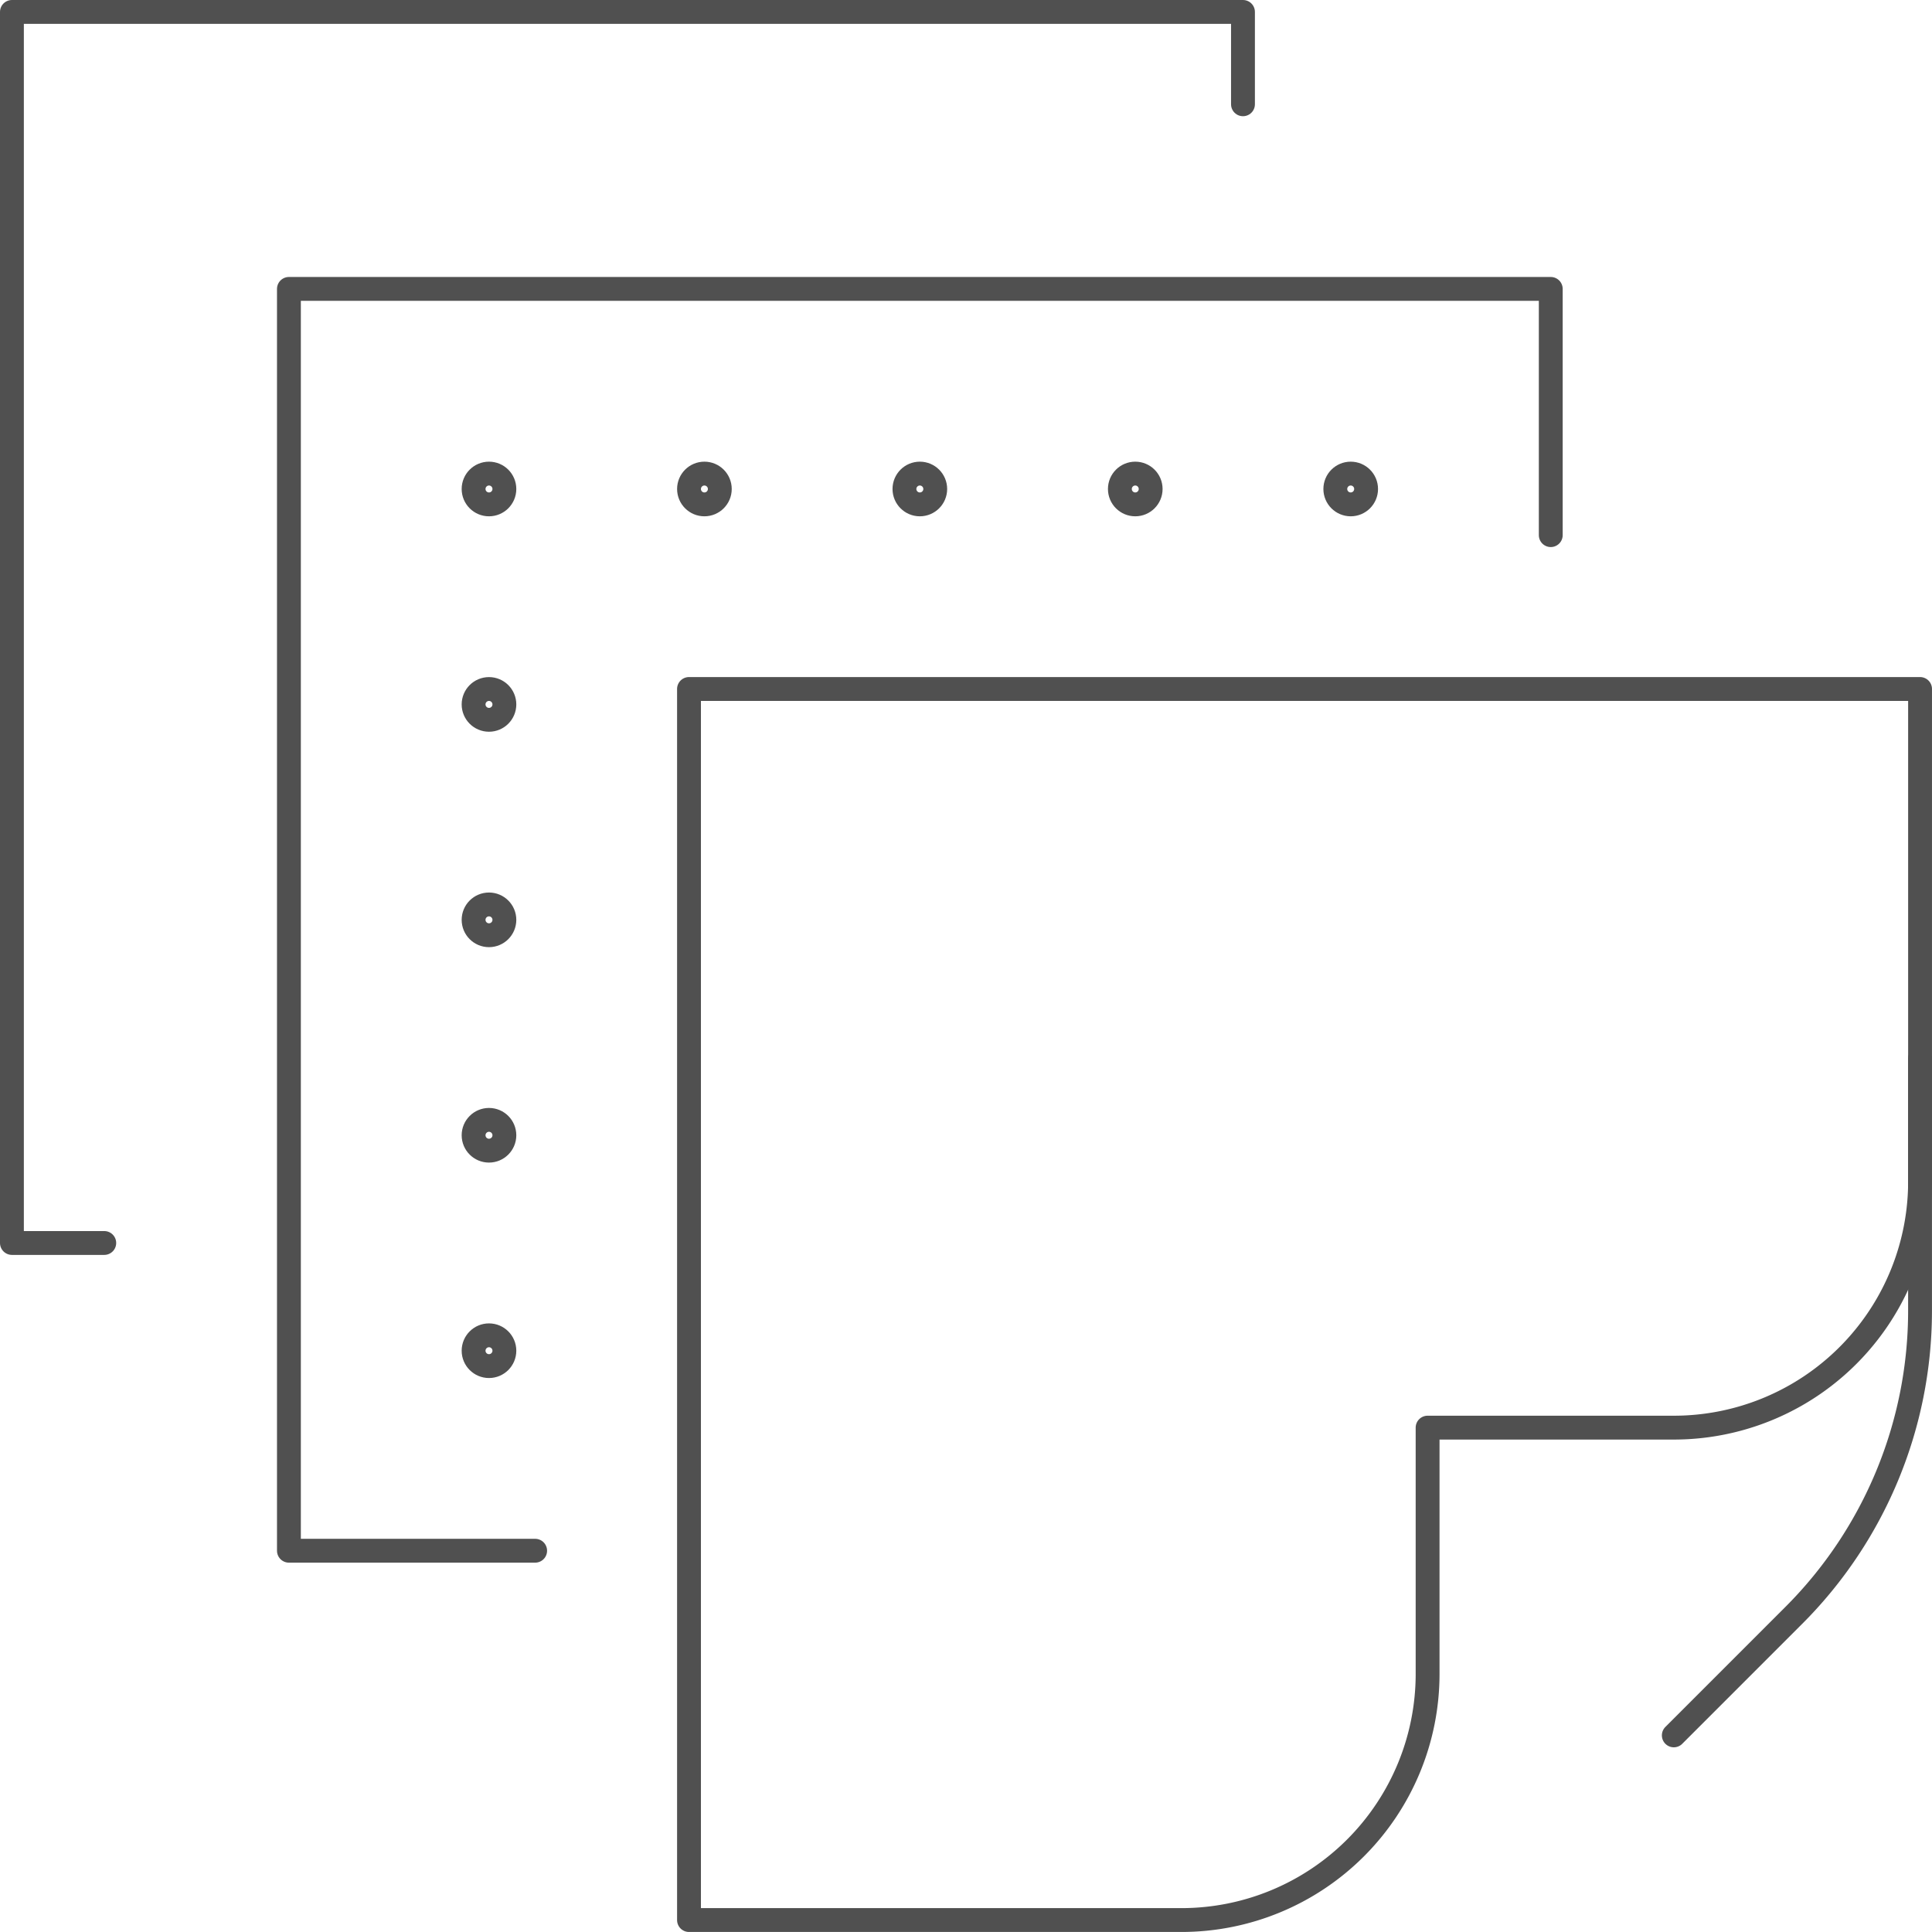 <?xml version="1.0" encoding="UTF-8"?>
<svg xmlns="http://www.w3.org/2000/svg" width="121.502" height="121.5" viewBox="0 0 121.502 121.5">
  <g id="Group_323" data-name="Group 323" transform="translate(-8017.251 7503.751)">
    <path id="Path_144" data-name="Path 144" d="M6.807,86.42H1V9H78.42v5.808" transform="translate(8017.001 -7512.001)" fill="none" stroke="#505050" stroke-linecap="round" stroke-linejoin="round" stroke-width="1.5"></path>
    <path id="Path_145" data-name="Path 145" d="M23.452,95.323H7.967V15.968H87.323V31.453" transform="translate(8027.454 -7501.55)" fill="none" stroke="#505050" stroke-linecap="round" stroke-linejoin="round" stroke-width="1.5"></path>
    <circle id="Ellipse_7" data-name="Ellipse 7" cx="0.968" cy="0.968" r="0.968" transform="translate(8047.035 -7473.967)" fill="none" stroke="#505050" stroke-linecap="round" stroke-linejoin="round" stroke-width="1.5"></circle>
    <circle id="Ellipse_8" data-name="Ellipse 8" cx="0.968" cy="0.968" r="0.968" transform="translate(8047.035 -7460.419)" fill="none" stroke="#505050" stroke-linecap="round" stroke-linejoin="round" stroke-width="1.5"></circle>
    <circle id="Ellipse_9" data-name="Ellipse 9" cx="0.968" cy="0.968" r="0.968" transform="translate(8047.035 -7446.871)" fill="none" stroke="#505050" stroke-linecap="round" stroke-linejoin="round" stroke-width="1.5"></circle>
    <circle id="Ellipse_10" data-name="Ellipse 10" cx="0.968" cy="0.968" r="0.968" transform="translate(8047.035 -7433.323)" fill="none" stroke="#505050" stroke-linecap="round" stroke-linejoin="round" stroke-width="1.5"></circle>
    <circle id="Ellipse_11" data-name="Ellipse 11" cx="0.968" cy="0.968" r="0.968" transform="translate(8047.035 -7419.774)" fill="none" stroke="#505050" stroke-linecap="round" stroke-linejoin="round" stroke-width="1.5"></circle>
    <circle id="Ellipse_12" data-name="Ellipse 12" cx="0.968" cy="0.968" r="0.968" transform="translate(8060.583 -7473.967)" fill="none" stroke="#505050" stroke-linecap="round" stroke-linejoin="round" stroke-width="1.5"></circle>
    <circle id="Ellipse_13" data-name="Ellipse 13" cx="0.968" cy="0.968" r="0.968" transform="translate(8074.131 -7473.967)" fill="none" stroke="#505050" stroke-linecap="round" stroke-linejoin="round" stroke-width="1.5"></circle>
    <circle id="Ellipse_14" data-name="Ellipse 14" cx="0.968" cy="0.968" r="0.968" transform="translate(8087.679 -7473.967)" fill="none" stroke="#505050" stroke-linecap="round" stroke-linejoin="round" stroke-width="1.5"></circle>
    <circle id="Ellipse_15" data-name="Ellipse 15" cx="0.968" cy="0.968" r="0.968" transform="translate(8101.228 -7473.967)" fill="none" stroke="#505050" stroke-linecap="round" stroke-linejoin="round" stroke-width="1.5"></circle>
    <path id="Path_146" data-name="Path 146" d="M79.967,72.485H64.482V87.97A15.482,15.482,0,0,1,49,103.452H18.032V26.032h77.42V57A15.485,15.485,0,0,1,79.967,72.485Z" transform="translate(8042.55 -7486.453)" fill="none" stroke="#505050" stroke-linecap="round" stroke-linejoin="round" stroke-width="1.5"></path>
    <path id="Path_147" data-name="Path 147" d="M42.806,77.9l7.548-7.548A27.1,27.1,0,0,0,58.291,51.2V35.323" transform="translate(8079.71 -7472.515)" fill="none" stroke="#505050" stroke-linecap="round" stroke-linejoin="round" stroke-width="1.5"></path>
  </g>
</svg>

